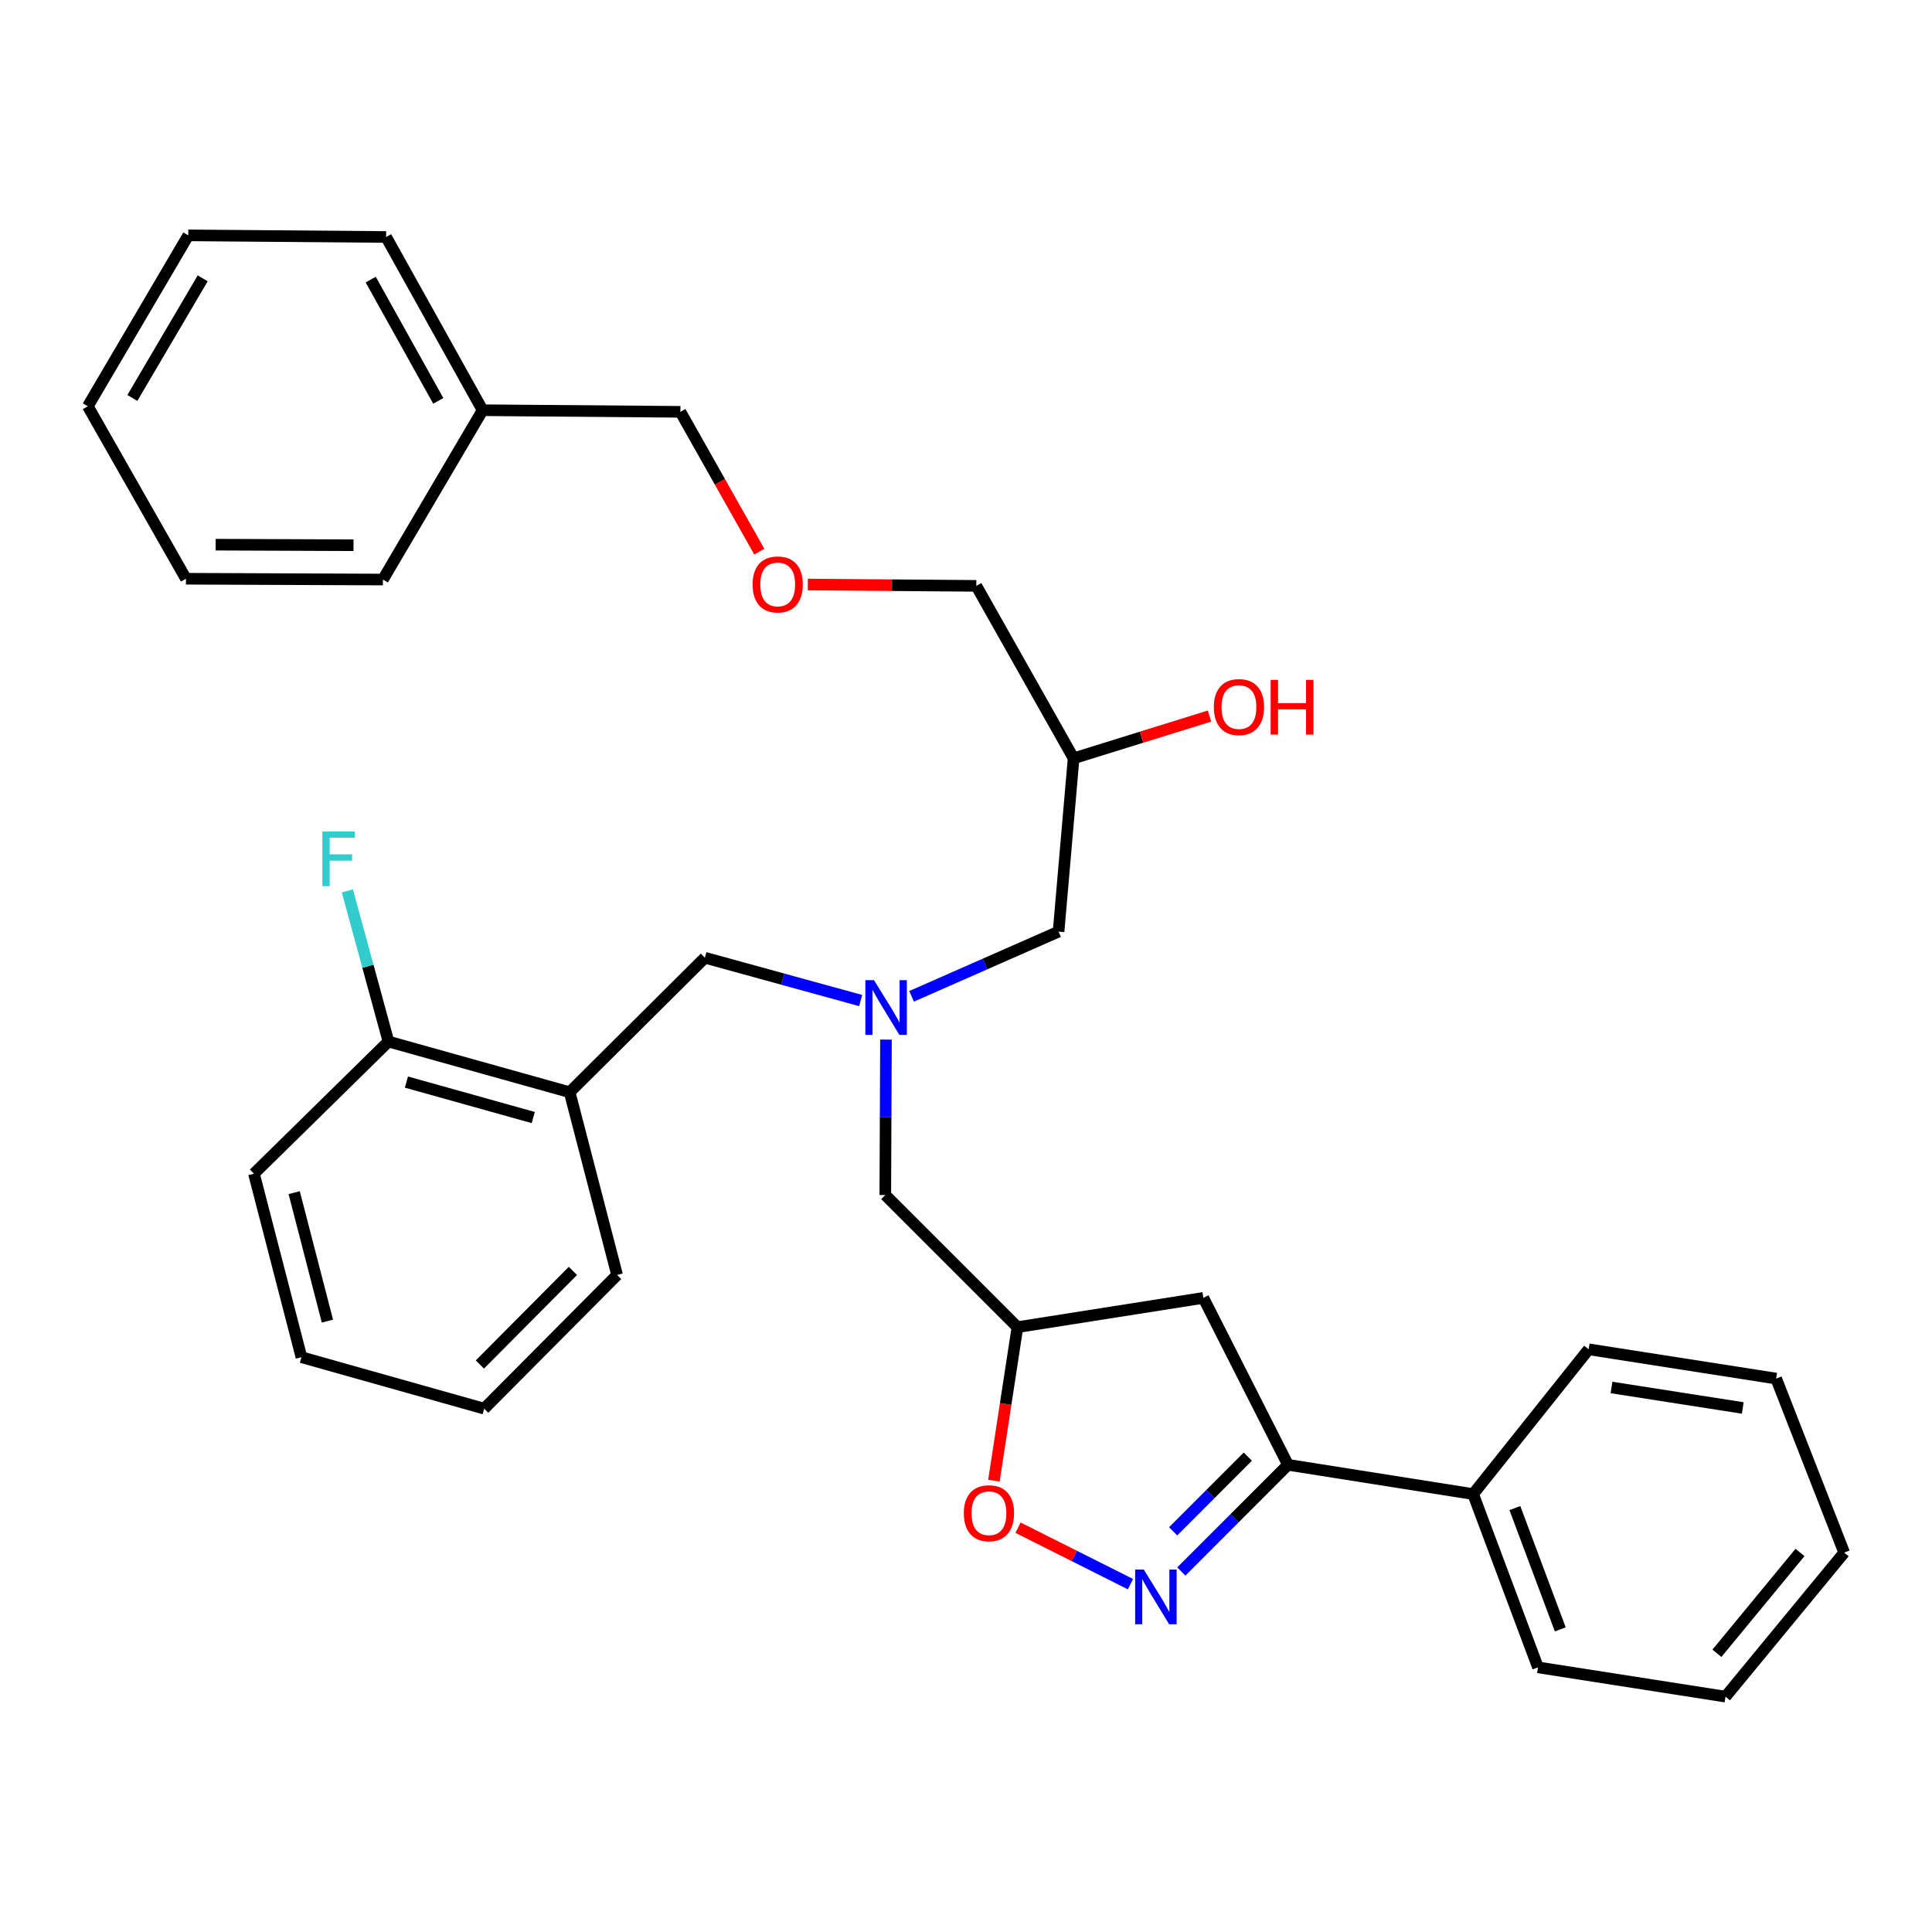 <?xml version='1.0' encoding='iso-8859-1'?>
<svg version='1.1' baseProfile='full'
              xmlns='http://www.w3.org/2000/svg'
                      xmlns:rdkit='http://www.rdkit.org/xml'
                      xmlns:xlink='http://www.w3.org/1999/xlink'
                  xml:space='preserve'
width='1000px' height='1000px' viewBox='0 0 1000 1000'>
<!-- END OF HEADER -->
<rect style='opacity:1.0;fill:#FFFFFF;stroke:none' width='1000' height='1000' x='0' y='0'> </rect>
<path class='bond-0' d='M 611.442,813.41 L 639.052,785.797' style='fill:none;fill-rule:evenodd;stroke:#0000FF;stroke-width:6px;stroke-linecap:butt;stroke-linejoin:miter;stroke-opacity:1' />
<path class='bond-0' d='M 639.052,785.797 L 666.662,758.183' style='fill:none;fill-rule:evenodd;stroke:#000000;stroke-width:6px;stroke-linecap:butt;stroke-linejoin:miter;stroke-opacity:1' />
<path class='bond-0' d='M 607.211,792.614 L 626.538,773.284' style='fill:none;fill-rule:evenodd;stroke:#0000FF;stroke-width:6px;stroke-linecap:butt;stroke-linejoin:miter;stroke-opacity:1' />
<path class='bond-0' d='M 626.538,773.284 L 645.865,753.954' style='fill:none;fill-rule:evenodd;stroke:#000000;stroke-width:6px;stroke-linecap:butt;stroke-linejoin:miter;stroke-opacity:1' />
<path class='bond-1' d='M 585.127,819.961 L 556.026,805.342' style='fill:none;fill-rule:evenodd;stroke:#0000FF;stroke-width:6px;stroke-linecap:butt;stroke-linejoin:miter;stroke-opacity:1' />
<path class='bond-1' d='M 556.026,805.342 L 526.926,790.724' style='fill:none;fill-rule:evenodd;stroke:#FF0000;stroke-width:6px;stroke-linecap:butt;stroke-linejoin:miter;stroke-opacity:1' />
<path class='bond-4' d='M 666.662,758.183 L 622.853,671.784' style='fill:none;fill-rule:evenodd;stroke:#000000;stroke-width:6px;stroke-linecap:butt;stroke-linejoin:miter;stroke-opacity:1' />
<path class='bond-8' d='M 666.662,758.183 L 762.489,773.333' style='fill:none;fill-rule:evenodd;stroke:#000000;stroke-width:6px;stroke-linecap:butt;stroke-linejoin:miter;stroke-opacity:1' />
<path class='bond-5' d='M 514.444,766.41 L 520.534,726.672' style='fill:none;fill-rule:evenodd;stroke:#FF0000;stroke-width:6px;stroke-linecap:butt;stroke-linejoin:miter;stroke-opacity:1' />
<path class='bond-5' d='M 520.534,726.672 L 526.623,686.934' style='fill:none;fill-rule:evenodd;stroke:#000000;stroke-width:6px;stroke-linecap:butt;stroke-linejoin:miter;stroke-opacity:1' />
<path class='bond-2' d='M 458.577,538.087 L 458.402,578.317' style='fill:none;fill-rule:evenodd;stroke:#0000FF;stroke-width:6px;stroke-linecap:butt;stroke-linejoin:miter;stroke-opacity:1' />
<path class='bond-2' d='M 458.402,578.317 L 458.226,618.547' style='fill:none;fill-rule:evenodd;stroke:#000000;stroke-width:6px;stroke-linecap:butt;stroke-linejoin:miter;stroke-opacity:1' />
<path class='bond-6' d='M 445.477,517.88 L 405.167,506.797' style='fill:none;fill-rule:evenodd;stroke:#0000FF;stroke-width:6px;stroke-linecap:butt;stroke-linejoin:miter;stroke-opacity:1' />
<path class='bond-6' d='M 405.167,506.797 L 364.857,495.714' style='fill:none;fill-rule:evenodd;stroke:#000000;stroke-width:6px;stroke-linecap:butt;stroke-linejoin:miter;stroke-opacity:1' />
<path class='bond-10' d='M 471.827,515.7 L 509.868,498.952' style='fill:none;fill-rule:evenodd;stroke:#0000FF;stroke-width:6px;stroke-linecap:butt;stroke-linejoin:miter;stroke-opacity:1' />
<path class='bond-10' d='M 509.868,498.952 L 547.908,482.205' style='fill:none;fill-rule:evenodd;stroke:#000000;stroke-width:6px;stroke-linecap:butt;stroke-linejoin:miter;stroke-opacity:1' />
<path class='bond-3' d='M 294.848,565.33 L 364.857,495.714' style='fill:none;fill-rule:evenodd;stroke:#000000;stroke-width:6px;stroke-linecap:butt;stroke-linejoin:miter;stroke-opacity:1' />
<path class='bond-7' d='M 294.848,565.33 L 201.066,539.109' style='fill:none;fill-rule:evenodd;stroke:#000000;stroke-width:6px;stroke-linecap:butt;stroke-linejoin:miter;stroke-opacity:1' />
<path class='bond-7' d='M 276.016,578.44 L 210.368,560.085' style='fill:none;fill-rule:evenodd;stroke:#000000;stroke-width:6px;stroke-linecap:butt;stroke-linejoin:miter;stroke-opacity:1' />
<path class='bond-16' d='M 294.848,565.33 L 319.407,659.918' style='fill:none;fill-rule:evenodd;stroke:#000000;stroke-width:6px;stroke-linecap:butt;stroke-linejoin:miter;stroke-opacity:1' />
<path class='bond-32' d='M 622.853,671.784 L 526.623,686.934' style='fill:none;fill-rule:evenodd;stroke:#000000;stroke-width:6px;stroke-linecap:butt;stroke-linejoin:miter;stroke-opacity:1' />
<path class='bond-9' d='M 526.623,686.934 L 458.226,618.547' style='fill:none;fill-rule:evenodd;stroke:#000000;stroke-width:6px;stroke-linecap:butt;stroke-linejoin:miter;stroke-opacity:1' />
<path class='bond-12' d='M 201.066,539.109 L 190.433,500.121' style='fill:none;fill-rule:evenodd;stroke:#000000;stroke-width:6px;stroke-linecap:butt;stroke-linejoin:miter;stroke-opacity:1' />
<path class='bond-12' d='M 190.433,500.121 L 179.799,461.132' style='fill:none;fill-rule:evenodd;stroke:#33CCCC;stroke-width:6px;stroke-linecap:butt;stroke-linejoin:miter;stroke-opacity:1' />
<path class='bond-19' d='M 201.066,539.109 L 131.45,607.497' style='fill:none;fill-rule:evenodd;stroke:#000000;stroke-width:6px;stroke-linecap:butt;stroke-linejoin:miter;stroke-opacity:1' />
<path class='bond-20' d='M 762.489,773.333 L 796.063,863.025' style='fill:none;fill-rule:evenodd;stroke:#000000;stroke-width:6px;stroke-linecap:butt;stroke-linejoin:miter;stroke-opacity:1' />
<path class='bond-20' d='M 784.098,780.583 L 807.6,843.367' style='fill:none;fill-rule:evenodd;stroke:#000000;stroke-width:6px;stroke-linecap:butt;stroke-linejoin:miter;stroke-opacity:1' />
<path class='bond-21' d='M 762.489,773.333 L 822.283,698.398' style='fill:none;fill-rule:evenodd;stroke:#000000;stroke-width:6px;stroke-linecap:butt;stroke-linejoin:miter;stroke-opacity:1' />
<path class='bond-11' d='M 547.908,482.205 L 555.695,392.503' style='fill:none;fill-rule:evenodd;stroke:#000000;stroke-width:6px;stroke-linecap:butt;stroke-linejoin:miter;stroke-opacity:1' />
<path class='bond-14' d='M 555.695,392.503 L 590.866,381.57' style='fill:none;fill-rule:evenodd;stroke:#000000;stroke-width:6px;stroke-linecap:butt;stroke-linejoin:miter;stroke-opacity:1' />
<path class='bond-14' d='M 590.866,381.57 L 626.037,370.637' style='fill:none;fill-rule:evenodd;stroke:#FF0000;stroke-width:6px;stroke-linecap:butt;stroke-linejoin:miter;stroke-opacity:1' />
<path class='bond-17' d='M 555.695,392.503 L 505.329,303.244' style='fill:none;fill-rule:evenodd;stroke:#000000;stroke-width:6px;stroke-linecap:butt;stroke-linejoin:miter;stroke-opacity:1' />
<path class='bond-13' d='M 418.111,302.552 L 461.72,302.898' style='fill:none;fill-rule:evenodd;stroke:#FF0000;stroke-width:6px;stroke-linecap:butt;stroke-linejoin:miter;stroke-opacity:1' />
<path class='bond-13' d='M 461.72,302.898 L 505.329,303.244' style='fill:none;fill-rule:evenodd;stroke:#000000;stroke-width:6px;stroke-linecap:butt;stroke-linejoin:miter;stroke-opacity:1' />
<path class='bond-18' d='M 393.016,285.546 L 372.595,249.352' style='fill:none;fill-rule:evenodd;stroke:#FF0000;stroke-width:6px;stroke-linecap:butt;stroke-linejoin:miter;stroke-opacity:1' />
<path class='bond-18' d='M 372.595,249.352 L 352.175,213.159' style='fill:none;fill-rule:evenodd;stroke:#000000;stroke-width:6px;stroke-linecap:butt;stroke-linejoin:miter;stroke-opacity:1' />
<path class='bond-15' d='M 249.8,212.333 L 352.175,213.159' style='fill:none;fill-rule:evenodd;stroke:#000000;stroke-width:6px;stroke-linecap:butt;stroke-linejoin:miter;stroke-opacity:1' />
<path class='bond-22' d='M 249.8,212.333 L 199.847,122.661' style='fill:none;fill-rule:evenodd;stroke:#000000;stroke-width:6px;stroke-linecap:butt;stroke-linejoin:miter;stroke-opacity:1' />
<path class='bond-22' d='M 226.848,207.494 L 191.88,144.723' style='fill:none;fill-rule:evenodd;stroke:#000000;stroke-width:6px;stroke-linecap:butt;stroke-linejoin:miter;stroke-opacity:1' />
<path class='bond-23' d='M 249.8,212.333 L 198.195,299.97' style='fill:none;fill-rule:evenodd;stroke:#000000;stroke-width:6px;stroke-linecap:butt;stroke-linejoin:miter;stroke-opacity:1' />
<path class='bond-24' d='M 319.407,659.918 L 250.616,729.121' style='fill:none;fill-rule:evenodd;stroke:#000000;stroke-width:6px;stroke-linecap:butt;stroke-linejoin:miter;stroke-opacity:1' />
<path class='bond-24' d='M 296.538,657.822 L 248.384,706.265' style='fill:none;fill-rule:evenodd;stroke:#000000;stroke-width:6px;stroke-linecap:butt;stroke-linejoin:miter;stroke-opacity:1' />
<path class='bond-34' d='M 131.45,607.497 L 156.028,702.488' style='fill:none;fill-rule:evenodd;stroke:#000000;stroke-width:6px;stroke-linecap:butt;stroke-linejoin:miter;stroke-opacity:1' />
<path class='bond-34' d='M 152.269,617.312 L 169.474,683.806' style='fill:none;fill-rule:evenodd;stroke:#000000;stroke-width:6px;stroke-linecap:butt;stroke-linejoin:miter;stroke-opacity:1' />
<path class='bond-25' d='M 796.063,863.025 L 893.119,878.175' style='fill:none;fill-rule:evenodd;stroke:#000000;stroke-width:6px;stroke-linecap:butt;stroke-linejoin:miter;stroke-opacity:1' />
<path class='bond-26' d='M 822.283,698.398 L 919.329,713.548' style='fill:none;fill-rule:evenodd;stroke:#000000;stroke-width:6px;stroke-linecap:butt;stroke-linejoin:miter;stroke-opacity:1' />
<path class='bond-26' d='M 834.111,718.155 L 902.043,728.76' style='fill:none;fill-rule:evenodd;stroke:#000000;stroke-width:6px;stroke-linecap:butt;stroke-linejoin:miter;stroke-opacity:1' />
<path class='bond-29' d='M 199.847,122.661 L 97.463,121.825' style='fill:none;fill-rule:evenodd;stroke:#000000;stroke-width:6px;stroke-linecap:butt;stroke-linejoin:miter;stroke-opacity:1' />
<path class='bond-28' d='M 198.195,299.97 L 96.253,299.557' style='fill:none;fill-rule:evenodd;stroke:#000000;stroke-width:6px;stroke-linecap:butt;stroke-linejoin:miter;stroke-opacity:1' />
<path class='bond-28' d='M 182.976,282.212 L 111.616,281.923' style='fill:none;fill-rule:evenodd;stroke:#000000;stroke-width:6px;stroke-linecap:butt;stroke-linejoin:miter;stroke-opacity:1' />
<path class='bond-27' d='M 250.616,729.121 L 156.028,702.488' style='fill:none;fill-rule:evenodd;stroke:#000000;stroke-width:6px;stroke-linecap:butt;stroke-linejoin:miter;stroke-opacity:1' />
<path class='bond-33' d='M 893.119,878.175 L 954.545,803.633' style='fill:none;fill-rule:evenodd;stroke:#000000;stroke-width:6px;stroke-linecap:butt;stroke-linejoin:miter;stroke-opacity:1' />
<path class='bond-33' d='M 888.676,855.74 L 931.674,803.56' style='fill:none;fill-rule:evenodd;stroke:#000000;stroke-width:6px;stroke-linecap:butt;stroke-linejoin:miter;stroke-opacity:1' />
<path class='bond-30' d='M 919.329,713.548 L 954.545,803.633' style='fill:none;fill-rule:evenodd;stroke:#000000;stroke-width:6px;stroke-linecap:butt;stroke-linejoin:miter;stroke-opacity:1' />
<path class='bond-31' d='M 96.253,299.557 L 45.455,210.288' style='fill:none;fill-rule:evenodd;stroke:#000000;stroke-width:6px;stroke-linecap:butt;stroke-linejoin:miter;stroke-opacity:1' />
<path class='bond-35' d='M 97.463,121.825 L 45.455,210.288' style='fill:none;fill-rule:evenodd;stroke:#000000;stroke-width:6px;stroke-linecap:butt;stroke-linejoin:miter;stroke-opacity:1' />
<path class='bond-35' d='M 104.917,144.063 L 68.511,205.987' style='fill:none;fill-rule:evenodd;stroke:#000000;stroke-width:6px;stroke-linecap:butt;stroke-linejoin:miter;stroke-opacity:1' />
<path  class='atom-0' d='M 592.025 812.41
L 601.305 827.41
Q 602.225 828.89, 603.705 831.57
Q 605.185 834.25, 605.265 834.41
L 605.265 812.41
L 609.025 812.41
L 609.025 840.73
L 605.145 840.73
L 595.185 824.33
Q 594.025 822.41, 592.785 820.21
Q 591.585 818.01, 591.225 817.33
L 591.225 840.73
L 587.545 840.73
L 587.545 812.41
L 592.025 812.41
' fill='#0000FF'/>
<path  class='atom-2' d='M 498.876 783.244
Q 498.876 776.444, 502.236 772.644
Q 505.596 768.844, 511.876 768.844
Q 518.156 768.844, 521.516 772.644
Q 524.876 776.444, 524.876 783.244
Q 524.876 790.124, 521.476 794.044
Q 518.076 797.924, 511.876 797.924
Q 505.636 797.924, 502.236 794.044
Q 498.876 790.164, 498.876 783.244
M 511.876 794.724
Q 516.196 794.724, 518.516 791.844
Q 520.876 788.924, 520.876 783.244
Q 520.876 777.684, 518.516 774.884
Q 516.196 772.044, 511.876 772.044
Q 507.556 772.044, 505.196 774.844
Q 502.876 777.644, 502.876 783.244
Q 502.876 788.964, 505.196 791.844
Q 507.556 794.724, 511.876 794.724
' fill='#FF0000'/>
<path  class='atom-3' d='M 452.389 507.341
L 461.669 522.341
Q 462.589 523.821, 464.069 526.501
Q 465.549 529.181, 465.629 529.341
L 465.629 507.341
L 469.389 507.341
L 469.389 535.661
L 465.509 535.661
L 455.549 519.261
Q 454.389 517.341, 453.149 515.141
Q 451.949 512.941, 451.589 512.261
L 451.589 535.661
L 447.909 535.661
L 447.909 507.341
L 452.389 507.341
' fill='#0000FF'/>
<path  class='atom-13' d='M 166.848 430.361
L 183.688 430.361
L 183.688 433.601
L 170.648 433.601
L 170.648 442.201
L 182.248 442.201
L 182.248 445.481
L 170.648 445.481
L 170.648 458.681
L 166.848 458.681
L 166.848 430.361
' fill='#33CCCC'/>
<path  class='atom-14' d='M 389.541 302.508
Q 389.541 295.708, 392.901 291.908
Q 396.261 288.108, 402.541 288.108
Q 408.821 288.108, 412.181 291.908
Q 415.541 295.708, 415.541 302.508
Q 415.541 309.388, 412.141 313.308
Q 408.741 317.188, 402.541 317.188
Q 396.301 317.188, 392.901 313.308
Q 389.541 309.428, 389.541 302.508
M 402.541 313.988
Q 406.861 313.988, 409.181 311.108
Q 411.541 308.188, 411.541 302.508
Q 411.541 296.948, 409.181 294.148
Q 406.861 291.308, 402.541 291.308
Q 398.221 291.308, 395.861 294.108
Q 393.541 296.908, 393.541 302.508
Q 393.541 308.228, 395.861 311.108
Q 398.221 313.988, 402.541 313.988
' fill='#FF0000'/>
<path  class='atom-15' d='M 628.277 365.98
Q 628.277 359.18, 631.637 355.38
Q 634.997 351.58, 641.277 351.58
Q 647.557 351.58, 650.917 355.38
Q 654.277 359.18, 654.277 365.98
Q 654.277 372.86, 650.877 376.78
Q 647.477 380.66, 641.277 380.66
Q 635.037 380.66, 631.637 376.78
Q 628.277 372.9, 628.277 365.98
M 641.277 377.46
Q 645.597 377.46, 647.917 374.58
Q 650.277 371.66, 650.277 365.98
Q 650.277 360.42, 647.917 357.62
Q 645.597 354.78, 641.277 354.78
Q 636.957 354.78, 634.597 357.58
Q 632.277 360.38, 632.277 365.98
Q 632.277 371.7, 634.597 374.58
Q 636.957 377.46, 641.277 377.46
' fill='#FF0000'/>
<path  class='atom-15' d='M 657.677 351.9
L 661.517 351.9
L 661.517 363.94
L 675.997 363.94
L 675.997 351.9
L 679.837 351.9
L 679.837 380.22
L 675.997 380.22
L 675.997 367.14
L 661.517 367.14
L 661.517 380.22
L 657.677 380.22
L 657.677 351.9
' fill='#FF0000'/>
</svg>
